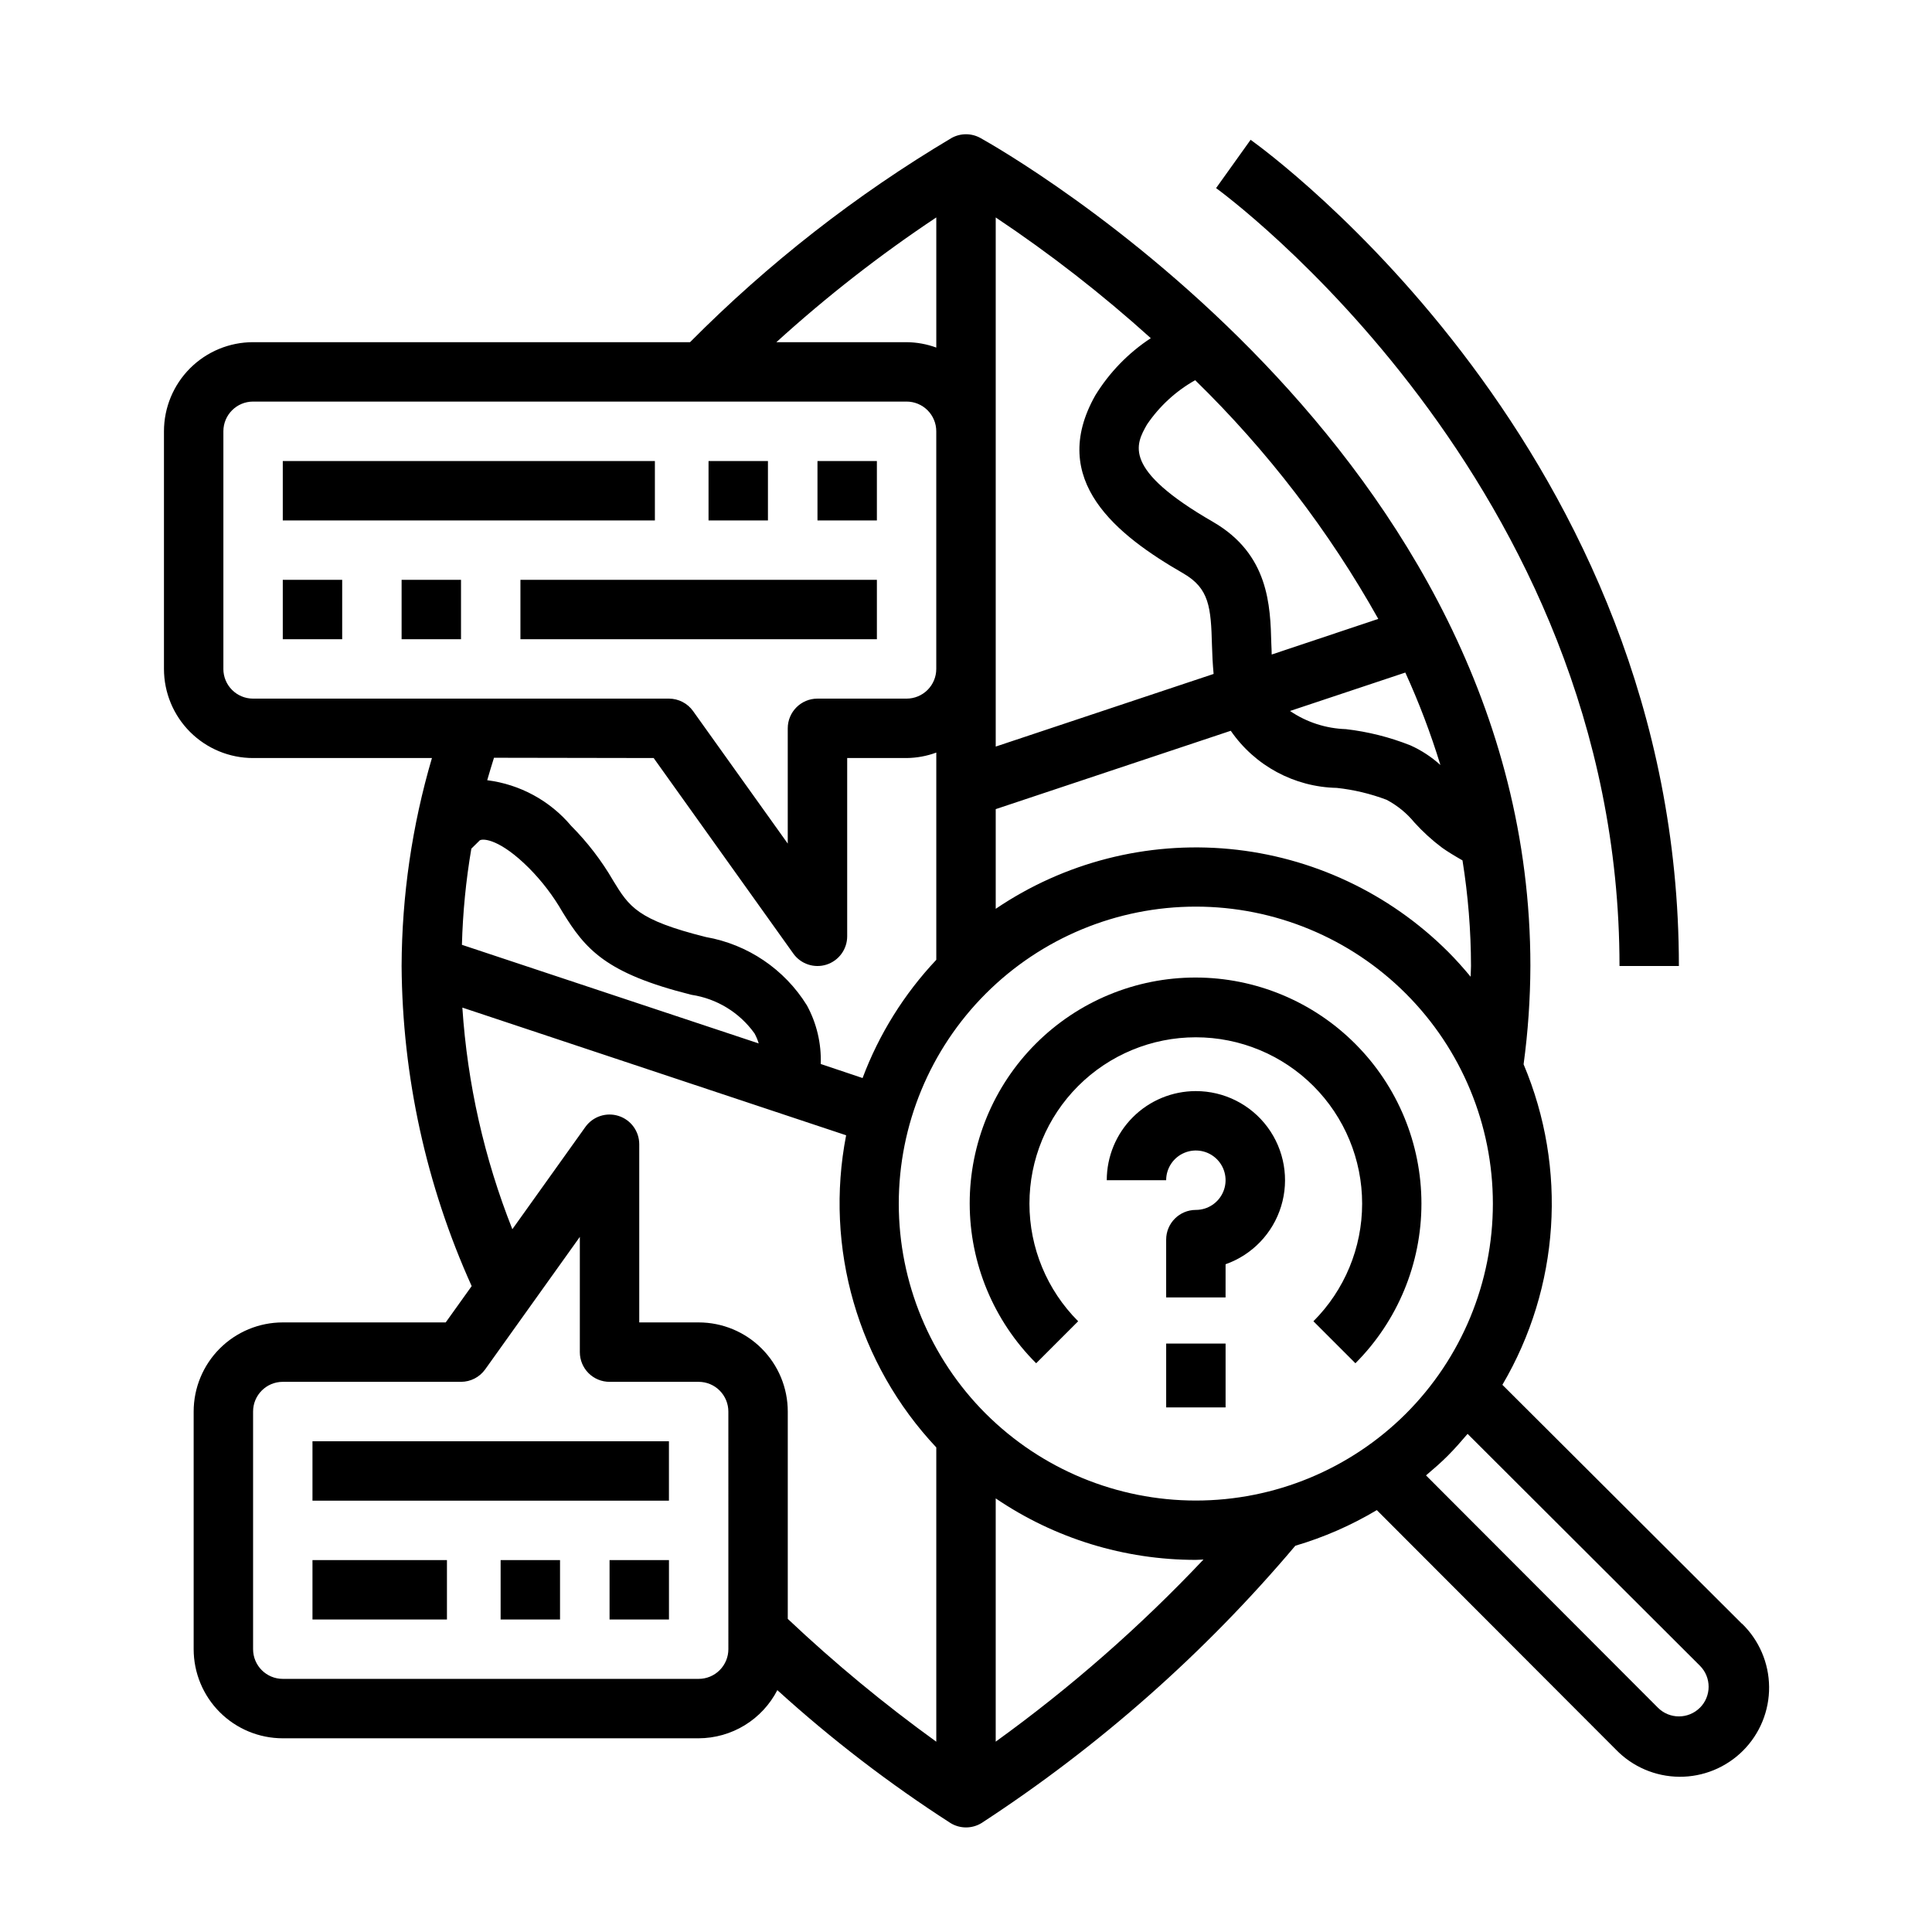 <?xml version="1.0" encoding="UTF-8"?>
<!-- Uploaded to: ICON Repo, www.svgrepo.com, Generator: ICON Repo Mixer Tools -->
<svg fill="#000000" width="800px" height="800px" version="1.1" viewBox="144 144 512 512" xmlns="http://www.w3.org/2000/svg">
 <g>
  <path d="m573.18 400h15.742c0-136.3-108.87-215.65-113.5-218.95l-9.148 12.801c1.07 0.77 106.91 77.828 106.91 206.14z"/>
  <path d="m331.77 266.18h15.742v15.742h-15.742z"/>
  <path d="m360.64 266.18h15.742v15.742h-15.742z"/>
  <path d="m218.94 266.18h98.613v15.742h-98.613z"/>
  <path d="m218.94 297.66h15.742v15.742h-15.742z"/>
  <path d="m281.92 297.66h94.465v15.742h-94.465z"/>
  <path d="m250.43 297.66h15.742v15.742h-15.742z"/>
  <path d="m276.67 557.44h15.742v15.742h-15.742z"/>
  <path d="m305.54 557.44h15.742v15.742h-15.742z"/>
  <path d="m226.81 557.44h35.637v15.742h-35.637z"/>
  <path d="m226.81 525.95h94.465v15.742h-94.465z"/>
  <path d="m503.2 420.67c-11.211-11.258-26.441-17.598-42.328-17.613-15.891-0.016-31.133 6.289-42.367 17.523s-17.539 26.477-17.523 42.367c0.016 15.887 6.352 31.117 17.613 42.328l11.133-11.133-0.004 0.004c-8.266-8.27-12.91-19.48-12.91-31.172 0-11.691 4.644-22.902 12.914-31.172 8.266-8.266 19.48-12.91 31.172-12.91 11.688 0 22.902 4.644 31.168 12.91 8.27 8.27 12.914 19.48 12.914 31.172 0 11.691-4.644 22.902-12.91 31.172l11.133 11.133-0.004-0.004c11.203-11.227 17.496-26.441 17.496-42.301 0-15.863-6.293-31.078-17.496-42.305z"/>
  <path d="m605.62 574.3-63.473-63.309c15.203-25.828 17.285-57.328 5.621-84.938 1.172-8.637 1.773-17.34 1.801-26.055 0-136.89-139.8-216.12-145.75-219.43-2.375-1.32-5.266-1.32-7.644 0-25.293 15.039-48.578 33.223-69.305 54.113h-115.8c-6.266 0-12.27 2.488-16.699 6.914-4.43 4.43-6.918 10.438-6.918 16.699v62.977c0 6.266 2.488 12.27 6.918 16.699 4.43 4.43 10.434 6.918 16.699 6.918h47.398c-5.262 17.898-7.965 36.449-8.039 55.105 0.199 29.266 6.523 58.164 18.57 84.836l-6.879 9.625h-43.18c-6.262 0-12.27 2.488-16.699 6.918-4.43 4.43-6.918 10.438-6.918 16.699v62.977c0 6.266 2.488 12.27 6.918 16.699 4.43 4.43 10.438 6.918 16.699 6.918h110.21c4.312-0.016 8.539-1.211 12.215-3.461s6.664-5.469 8.641-9.301c14.301 12.988 29.648 24.77 45.895 35.227 2.519 1.543 5.688 1.543 8.211 0 31.152-20.316 59.168-45.074 83.16-73.492 7.566-2.227 14.824-5.402 21.598-9.445l63.363 63.465c4.402 4.555 10.449 7.148 16.785 7.203 6.332 0.055 12.422-2.441 16.902-6.922 4.477-4.477 6.969-10.57 6.91-16.902-0.055-6.336-2.656-12.383-7.211-16.781zm-200.38-55.656c-14.762-14.762-23.055-34.785-23.055-55.664 0-20.875 8.297-40.898 23.059-55.66 14.762-14.762 34.785-23.055 55.664-23.055 20.875 0 40.898 8.293 55.66 23.055 14.762 14.762 23.059 34.785 23.059 55.66 0 20.879-8.293 40.902-23.055 55.664-14.777 14.738-34.797 23.016-55.668 23.016-20.871-0.004-40.891-8.281-55.664-23.023zm52.332-222.7c6.91 3.992 7.344 8.996 7.613 19.051 0.062 2.434 0.195 5 0.434 7.606l-57.742 19.246v-140.22c14.457 9.648 28.195 20.344 41.098 31.992-5.949 3.906-10.965 9.074-14.695 15.137-12.746 22.543 5.754 37.102 23.293 47.184zm70.125 100.23c-15.551-15.504-36.012-25.117-57.875-27.184-21.863-2.066-43.766 3.539-61.945 15.855v-26.418l62.293-20.766h-0.004c6.387 9.273 16.848 14.91 28.105 15.137 4.508 0.488 8.938 1.547 13.176 3.148 2.844 1.492 5.352 3.543 7.387 6.023 2.227 2.461 4.688 4.699 7.344 6.691 1.449 1.031 3.328 2.172 5.398 3.352 1.484 9.254 2.238 18.609 2.254 27.98 0 0.945-0.086 1.898-0.102 2.844-1.898-2.285-3.883-4.523-6.023-6.664zm-41.816-63.762 30.543-10.18c3.629 7.957 6.734 16.137 9.297 24.5-2.363-2.144-5.047-3.902-7.957-5.207-5.484-2.176-11.227-3.617-17.086-4.297-5.285-0.164-10.418-1.832-14.797-4.801zm23.387-24.402-28.254 9.445c0-0.953-0.07-1.906-0.102-2.891-0.262-10.004-0.621-23.695-15.477-32.273-24.16-13.941-20.469-20.508-17.477-25.781 3.289-4.856 7.664-8.879 12.777-11.754 19.133 18.656 35.48 39.969 48.539 63.285zm-117.14-106.39v34.496-0.004c-2.519-0.926-5.184-1.41-7.871-1.43h-34.512c13.277-12.07 27.445-23.121 42.383-33.062zm-188.93 119.65v-62.977c0-4.348 3.523-7.871 7.871-7.871h173.18c2.09 0 4.09 0.828 5.566 2.305 1.477 1.477 2.305 3.481 2.305 5.566v62.977c0 2.09-0.828 4.09-2.305 5.566-1.477 1.477-3.477 2.305-5.566 2.305h-23.617c-4.348 0-7.871 3.527-7.871 7.875v30.543l-25.09-35.117h0.004c-1.477-2.066-3.859-3.297-6.402-3.301h-110.21c-4.348 0-7.871-3.523-7.871-7.871zm114.03 23.617 37 51.805h-0.004c1.984 2.793 5.551 3.981 8.816 2.938 3.262-1.047 5.477-4.082 5.473-7.512v-47.23h15.742c2.688-0.027 5.352-0.516 7.871-1.449v54.922c-8.523 9.047-15.168 19.695-19.535 31.332l-11.086-3.723c0.191-5.414-1.074-10.781-3.668-15.539-5.934-9.574-15.672-16.16-26.766-18.105-18.199-4.551-20.332-8.023-24.578-14.957h0.004c-3.07-5.289-6.812-10.164-11.125-14.5-5.633-6.688-13.578-11.008-22.254-12.102 0.559-1.992 1.172-3.938 1.793-5.953zm-48.32 24.016 2.25-2.211c0.922-0.527 5.375-0.301 13.059 7.383 3.441 3.477 6.418 7.379 8.852 11.621 6.062 9.855 11.375 16.238 34.172 21.938 6.727 1.008 12.758 4.699 16.711 10.234 0.465 0.844 0.84 1.73 1.109 2.652l-78.648-26.133c0.227-8.543 1.062-17.059 2.496-25.484zm-2.363 42.125 101.69 33.832c-5.797 29.812 3.094 60.59 23.891 82.723v77.988c-13.82-9.977-26.969-20.848-39.359-32.551v-54.949c0-6.262-2.488-12.27-6.918-16.699-4.426-4.43-10.434-6.918-16.699-6.918h-15.742v-47.23c-0.004-3.418-2.215-6.441-5.469-7.488-3.258-1.043-6.812 0.137-8.805 2.914l-19.355 27.102v0.004c-7.449-18.773-11.918-38.59-13.25-58.742zm70.48 170.02c0 2.09-0.832 4.09-2.309 5.566-1.473 1.477-3.477 2.305-5.566 2.305h-110.21c-4.348 0-7.871-3.523-7.871-7.871v-62.977c0-4.348 3.523-7.871 7.871-7.871h47.234c2.539-0.004 4.922-1.23 6.398-3.297l25.09-35.117v30.543c0 2.086 0.828 4.09 2.305 5.566 1.477 1.477 3.477 2.305 5.566 2.305h23.617-0.004c2.09 0 4.094 0.828 5.566 2.305 1.477 1.477 2.309 3.481 2.309 5.566zm70.848 24.504v-64.461c15.641 10.621 34.117 16.301 53.027 16.293 0.676 0 1.363-0.078 2.039-0.094h-0.004c-16.789 17.789-35.227 33.949-55.062 48.266zm186.62-8.988c-3.074 3.066-8.051 3.066-11.121 0l-61.465-61.566c1.977-1.676 3.938-3.371 5.793-5.234 1.859-1.867 3.551-3.809 5.227-5.777l61.574 61.457c3.066 3.07 3.066 8.047 0 11.121z"/>
  <path d="m460.92 433.15c-6.266 0-12.273 2.488-16.699 6.918-4.43 4.426-6.918 10.434-6.918 16.699h15.742c0-3.188 1.918-6.055 4.859-7.273s6.328-0.547 8.582 1.707c2.25 2.25 2.922 5.637 1.703 8.578s-4.086 4.859-7.269 4.859c-4.348 0-7.875 3.523-7.875 7.871v15.328h15.742l0.004-8.801c7.062-2.496 12.527-8.191 14.719-15.355 2.195-7.164 0.859-14.941-3.594-20.965-4.457-6.019-11.508-9.57-18.996-9.566z"/>
  <path d="m453.05 500.06h15.742v16.918h-15.742z"/>
 </g>
</svg>